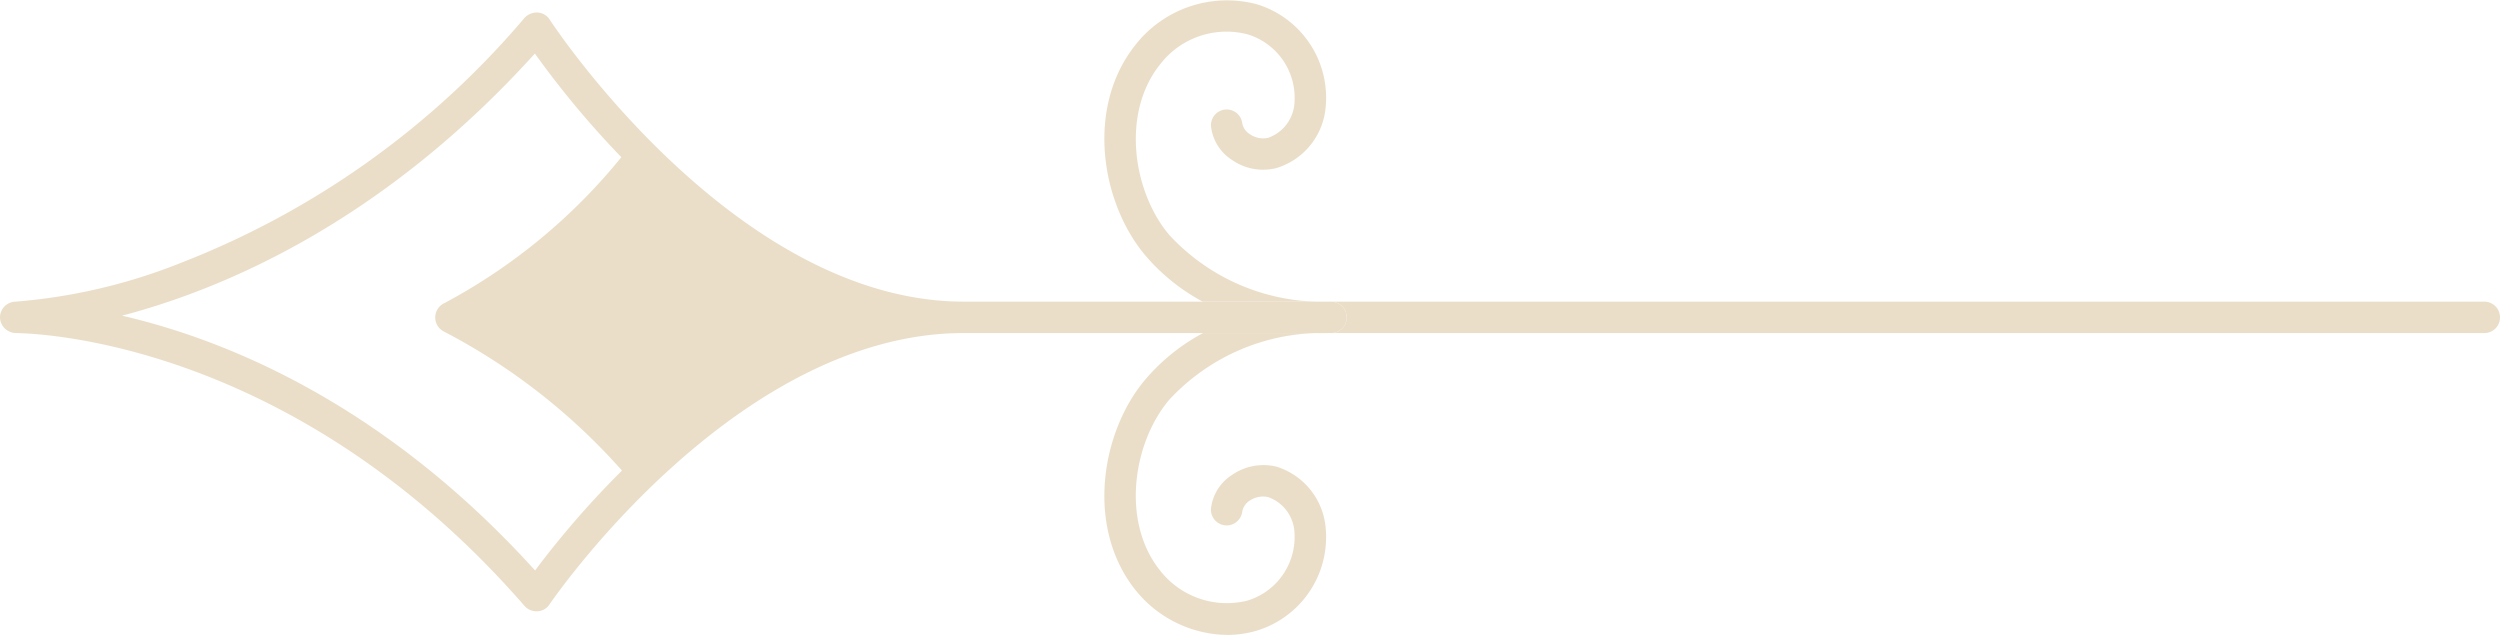 <svg xmlns="http://www.w3.org/2000/svg" width="119.42" height="30.329" viewBox="0 0 119.42 30.329">
  <g id="Gruppe_864" data-name="Gruppe 864" transform="translate(-442.618 -810.641)">
    <g id="Gruppe_861" data-name="Gruppe 861">
      <path id="Pfad_859" data-name="Pfad 859" d="M506.207,825.05H488.658c-10.941,0-19.7-13.34-19.78-13.47a.727.727,0,0,0-.58-.34.808.808,0,0,0-.62.25,40.956,40.956,0,0,1-16.4,11.7,26.993,26.993,0,0,1-7.92,1.86.757.757,0,0,0-.74.77.769.769,0,0,0,.77.73c.13.02,12.86-.09,24.29,13.04a.756.756,0,0,0,.57.25h.04a.719.719,0,0,0,.58-.33c.089-.13,8.849-12.96,19.79-12.96h17.549a.74.74,0,0,0,.74-.75A.753.753,0,0,0,506.207,825.05Zm-38.029,12.84c-7.281-8.04-14.88-11.05-19.731-12.17,4.841-1.27,12.441-4.47,19.72-12.52a44.321,44.321,0,0,0,4.131,4.95,27.584,27.584,0,0,1-8.47,6.98.752.752,0,0,0,0,1.35,29.647,29.647,0,0,1,8.5,6.64A43.493,43.493,0,0,0,468.178,837.89Z" fill="#eadec8"/>
    </g>
    <g id="Gruppe_862" data-name="Gruppe 862">
      <path id="Pfad_860" data-name="Pfad 860" d="M562.038,825.8a.743.743,0,0,1-.75.75H506.207a.74.74,0,0,0,.74-.75.753.753,0,0,0-.74-.75h55.081A.75.75,0,0,1,562.038,825.8Z" fill="#eadec8"/>
    </g>
    <g id="Gruppe_863" data-name="Gruppe 863">
      <path id="Pfad_861" data-name="Pfad 861" d="M505.917,835.64a4.671,4.671,0,0,1-3.279,5.13,4.98,4.98,0,0,1-1.39.2,5.706,5.706,0,0,1-4.38-2.13c-2.411-3.01-1.651-7.57.45-10.06a9.483,9.483,0,0,1,2.77-2.23h5.92a9.948,9.948,0,0,0-7.541,3.19c-1.73,2.05-2.309,5.82-.429,8.16a4.044,4.044,0,0,0,4.169,1.43,3.177,3.177,0,0,0,2.23-3.42,1.893,1.893,0,0,0-1.23-1.52,1.132,1.132,0,0,0-.9.17.792.792,0,0,0-.351.53.75.75,0,0,1-1.49-.17,2.193,2.193,0,0,1,1-1.59,2.644,2.644,0,0,1,2.121-.4A3.362,3.362,0,0,1,505.917,835.64Z" fill="#eadec8"/>
      <path id="Pfad_862" data-name="Pfad 862" d="M506.008,825.05h-5.94a9.5,9.5,0,0,1-2.75-2.22c-2.1-2.5-2.861-7.05-.45-10.06a5.559,5.559,0,0,1,5.77-1.93,4.665,4.665,0,0,1,3.279,5.13,3.334,3.334,0,0,1-2.329,2.7,2.6,2.6,0,0,1-2.121-.39,2.193,2.193,0,0,1-1-1.59.75.75,0,0,1,1.49-.17.768.768,0,0,0,.351.52,1.1,1.1,0,0,0,.9.18,1.893,1.893,0,0,0,1.23-1.52,3.17,3.17,0,0,0-2.23-3.42,4,4,0,0,0-4.169,1.43c-1.88,2.34-1.3,6.1.429,8.15A9.912,9.912,0,0,0,506.008,825.05Z" fill="#eadec8"/>
    </g>
  </g>
</svg>
